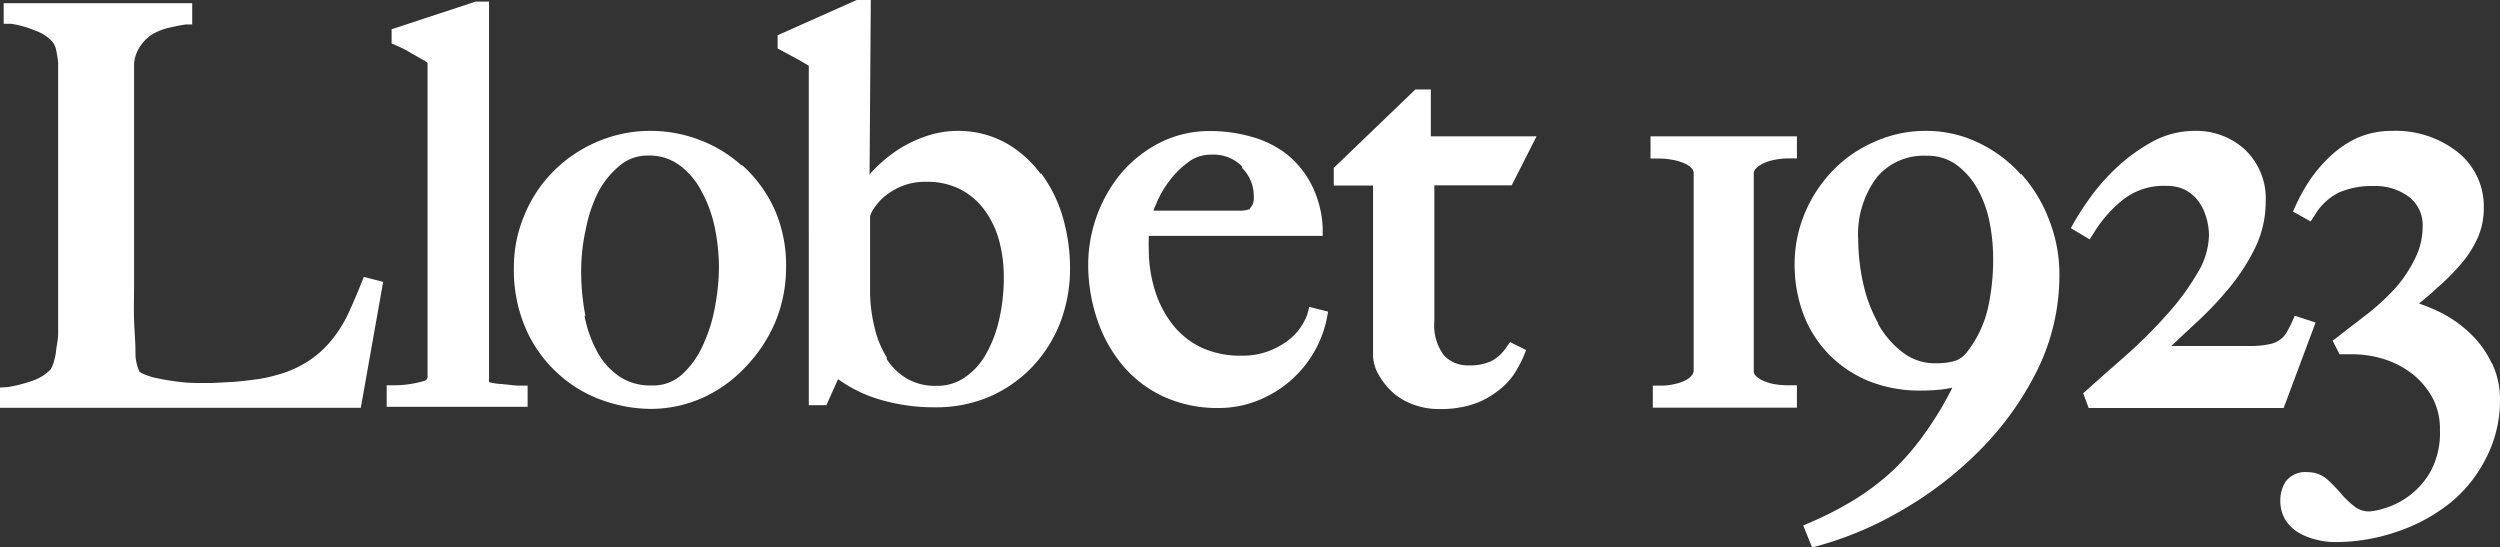 <svg xmlns="http://www.w3.org/2000/svg" viewBox="0 0 141.91 31.07"><rect x="0" y="0" width="141.91" height="31.07" fill="#333333" stroke="none"/><defs><style>.cls-1{fill:#fff;}</style></defs><title>Recurso 2</title><g id="Capa_2" data-name="Capa 2"><g id="Capa_1-2" data-name="Capa 1"><path class="cls-1" d="M20.65,15.72l-.15.38q-.36.9-.75,1.74a7.29,7.29,0,0,1-.93,1.47,5.81,5.81,0,0,1-1.29,1.17,6.38,6.38,0,0,1-1.91.83,7.33,7.33,0,0,1-1.12.23c-.44.06-.87.11-1.29.14l-1.16.06h-.76a9.08,9.08,0,0,1-1.17-.07c-.39-.05-.76-.11-1.1-.18a3.88,3.88,0,0,1-.8-.23,1.39,1.39,0,0,1-.3-.16A2.46,2.46,0,0,1,7.69,20c0-.6-.06-1.23-.08-1.84s0-1.33,0-1.89,0-1.1,0-1.63V9.11c0-.61,0-1.19,0-1.76l0-1.75c0-.59,0-1.24,0-1.95A2,2,0,0,1,8,2.57a2.23,2.23,0,0,1,.69-.65,3.43,3.43,0,0,1,.92-.35c.35-.08.66-.14.92-.18l.38,0V.18H.21V1.35l.41,0A5.41,5.41,0,0,1,2,1.74,2.27,2.27,0,0,1,3,2.4a1.15,1.15,0,0,1,.18.4,6.61,6.61,0,0,1,.12.77c0,.3,0,.63,0,1v8.79c0,.6,0,1.2,0,1.78s0,1.11,0,1.6,0,.89,0,1.17,0,.64,0,1-.07.64-.11.94a3.58,3.58,0,0,1-.15.74,1.6,1.6,0,0,1-.16.37,2.54,2.54,0,0,1-1,.64,8.13,8.13,0,0,1-1.43.37L0,22v1.15H20.48L21.75,16Z"/><path class="cls-1" d="M28.55,21.8a3,3,0,0,1-.62-.07c-.13,0-.17-.06-.17-.07a.29.29,0,0,1,0-.16V.09H27L22.23,1.66v.81l.28.12a6.13,6.13,0,0,1,.87.45l.81.46.08.07s0,.09,0,.19V21.35a.25.25,0,0,1-.18.27,6.09,6.09,0,0,1-1.72.25l-.42,0v1.22h8v-1.2l-.41,0c-.4,0-.75-.07-1-.08"/><path class="cls-1" d="M42.07,9.37a7.5,7.5,0,0,0-2.42-1.45A7.73,7.73,0,0,0,37,7.43a7.6,7.6,0,0,0-3.2.66,7.82,7.82,0,0,0-2.47,1.72,7.65,7.65,0,0,0-1.59,2.47,7.56,7.56,0,0,0-.57,2.89,8.34,8.34,0,0,0,.73,3.61,7.5,7.5,0,0,0,1.89,2.53,7.36,7.36,0,0,0,2.52,1.45,8.3,8.3,0,0,0,2.62.45,7.17,7.17,0,0,0,2.93-.62,7.53,7.53,0,0,0,2.42-1.72A8.39,8.39,0,0,0,44,18.3a8.06,8.06,0,0,0,.62-3.13,7.8,7.8,0,0,0-.7-3.39,7.61,7.61,0,0,0-1.8-2.41m-8.89,8.56a13.23,13.23,0,0,1-.24-2.58,11,11,0,0,1,.28-2.42A7.92,7.92,0,0,1,34,10.82a5,5,0,0,1,1.24-1.47,2.44,2.44,0,0,1,1.53-.52,2.88,2.88,0,0,1,1.83.57,4.3,4.3,0,0,1,1.25,1.51A7.41,7.41,0,0,1,40.59,13a11.29,11.29,0,0,1,.22,2.15,12.28,12.28,0,0,1-.22,2.24,8.8,8.8,0,0,1-.7,2.23,5,5,0,0,1-1.2,1.66,2.44,2.44,0,0,1-1.7.6,3.15,3.15,0,0,1-1.8-.49A3.91,3.91,0,0,1,33.92,20a6.82,6.82,0,0,1-.74-2.08"/><path class="cls-1" d="M59.07,9.87a6.3,6.3,0,0,0-2-1.77,5.6,5.6,0,0,0-2.75-.67,5.5,5.5,0,0,0-1.86.34,7,7,0,0,0-1.68.86,8.21,8.21,0,0,0-1.35,1.19l-.07.09L49.43,0h-.8L44.14,2v.75l.24.13,1,.54.53.31V23h1l.66-1.48a7.76,7.76,0,0,0,2.21,1.11,10.82,10.82,0,0,0,3.32.49,7.7,7.7,0,0,0,3.06-.6,7.46,7.46,0,0,0,2.42-1.68,7.74,7.74,0,0,0,1.6-2.52h0a8.56,8.56,0,0,0,.56-3.09,10.42,10.42,0,0,0-.41-2.9,7.94,7.94,0,0,0-1.23-2.49M50.34,20.29a5.44,5.44,0,0,1-.68-1.63,9,9,0,0,1-.27-1.92q0-.57,0-1.14V13.27q0-.67,0-1a1.4,1.4,0,0,1,.17-.37,3.42,3.42,0,0,1,.58-.69,3.87,3.87,0,0,1,1-.62,3.51,3.51,0,0,1,1.45-.27,4.1,4.1,0,0,1,1.95.44,3.91,3.91,0,0,1,1.35,1.17,5.32,5.32,0,0,1,.82,1.71,8,8,0,0,1,.27,2.1,10.48,10.48,0,0,1-.29,2.51,7,7,0,0,1-.81,2,3.82,3.82,0,0,1-1.2,1.23,2.71,2.71,0,0,1-1.51.42,3.16,3.16,0,0,1-1.69-.41,3.48,3.48,0,0,1-1.15-1.11"/><path class="cls-1" d="M74.22,17.81a3.26,3.26,0,0,1-1.34,1.68,4.2,4.2,0,0,1-2.42.7,5.24,5.24,0,0,1-2.28-.47,4.59,4.59,0,0,1-1.62-1.3,6.07,6.07,0,0,1-1-1.93,7.82,7.82,0,0,1-.35-2.33,5.93,5.93,0,0,1,0-.61c0-.06,0-.11,0-.16h9.87l0-.49a6,6,0,0,0-.63-2.41,5.33,5.33,0,0,0-1.39-1.72,5.67,5.67,0,0,0-2-1,8.35,8.35,0,0,0-2.38-.33,6.21,6.21,0,0,0-2.88.68,7.12,7.12,0,0,0-2.19,1.75A8.2,8.2,0,0,0,61.77,15a9.74,9.74,0,0,0,.52,3.16,8,8,0,0,0,1.47,2.62,6.67,6.67,0,0,0,2.35,1.76,7.33,7.33,0,0,0,3,.62,6,6,0,0,0,2.47-.5,6.4,6.4,0,0,0,3.14-2.91h0a6.31,6.31,0,0,0,.59-1.64l.08-.42-1.07-.27ZM70.51,9.54a2.22,2.22,0,0,1,.66,1.62,1.14,1.14,0,0,1-.06.44,2,2,0,0,1-.19.28,2.09,2.09,0,0,1-.47.08c-.25,0-.52,0-.82,0l-1.3,0-1.11,0H65.49c0-.12.09-.26.16-.43a5.51,5.51,0,0,1,.72-1.25,5.17,5.17,0,0,1,1.1-1.09,2.08,2.08,0,0,1,1.28-.41,2.27,2.27,0,0,1,1.76.67"/><path class="cls-1" d="M85.81,10.52l1.41-2.78h-6V5.08h-.88L75.71,9.53v1h2.23c0,1.21,0,2.57,0,4.14s0,3.54,0,5.47a2.26,2.26,0,0,0,.36,1.2,4,4,0,0,0,.83,1,3.69,3.69,0,0,0,1.2.66,4.18,4.18,0,0,0,1.37.22,6,6,0,0,0,1.84-.25,4.55,4.55,0,0,0,1.39-.71,4.12,4.12,0,0,0,1-1,6.93,6.93,0,0,0,.54-1l.16-.39-.91-.45-.23.32a2.32,2.32,0,0,1-.84.76,2.86,2.86,0,0,1-1.26.24,1.85,1.85,0,0,1-1.42-.56,2.82,2.82,0,0,1-.55-1.95V10.52Z"/><path class="cls-1" d="M93.69,9h.46a4,4,0,0,1,.77.07,2.71,2.71,0,0,1,.68.2,1.05,1.05,0,0,1,.43.29.39.39,0,0,1,.11.3V21a.44.44,0,0,1-.11.31,1,1,0,0,1-.38.29,2.53,2.53,0,0,1-.64.21,3.05,3.05,0,0,1-.74.08h-.45v1.25H102V21.87h-.46a4.8,4.8,0,0,1-.73-.05,2.7,2.7,0,0,1-.68-.19,1.46,1.46,0,0,1-.47-.3.39.39,0,0,1-.11-.32V9.88a.39.39,0,0,1,.11-.3,1.28,1.28,0,0,1,.45-.31,2.52,2.52,0,0,1,.69-.21,3.93,3.93,0,0,1,.74-.07H102V7.74H93.69Z"/><path class="cls-1" d="M114.71,9.9a7.54,7.54,0,0,0-2.39-1.79,6.8,6.8,0,0,0-3-.68,7,7,0,0,0-2.94.63A7.35,7.35,0,0,0,104,9.72a7.89,7.89,0,0,0-1.56,2.4,7.46,7.46,0,0,0-.57,2.9,8,8,0,0,0,.49,2.79,6.63,6.63,0,0,0,1.43,2.28,6.79,6.79,0,0,0,2.26,1.53,7.73,7.73,0,0,0,3,.55,10.25,10.25,0,0,0,1.39-.09l.38-.07a18.46,18.46,0,0,1-1.29,2.2,14.94,14.94,0,0,1-2,2.42,14.21,14.21,0,0,1-2.29,1.75,19.26,19.26,0,0,1-2.47,1.27l-.41.18.5,1.24.39-.1a19.75,19.75,0,0,0,4.7-2,21,21,0,0,0,4.39-3.37,17.41,17.41,0,0,0,3.27-4.52,12.2,12.2,0,0,0,1.29-5.51,8.37,8.37,0,0,0-.59-3.1,8.24,8.24,0,0,0-1.58-2.6m-8.11,8.49a8.29,8.29,0,0,1-.86-2.28,11.84,11.84,0,0,1-.28-2.47,5.35,5.35,0,0,1,1.07-3.56,3.46,3.46,0,0,1,2.79-1.21,2.83,2.83,0,0,1,1.64.46,4.29,4.29,0,0,1,1.2,1.3,6.41,6.41,0,0,1,.73,1.88,10.81,10.81,0,0,1,.23,2.2,12.69,12.69,0,0,1-.31,2.87,6.43,6.43,0,0,1-1.21,2.48,1.4,1.4,0,0,1-.66.46,3.7,3.7,0,0,1-1,.13A3,3,0,0,1,108,20a5.28,5.28,0,0,1-1.41-1.65"/><path class="cls-1" d="M130.26,17.92l-.16.37c-.1.21-.2.4-.3.58a1.3,1.3,0,0,1-.35.39,1.39,1.39,0,0,1-.6.27,5,5,0,0,1-1.18.11h-4.42l1.25-1.17a20.19,20.19,0,0,0,2-2.08,11.48,11.48,0,0,0,1.5-2.3,6,6,0,0,0,.61-2.65,3.82,3.82,0,0,0-1.17-2.94,4.08,4.08,0,0,0-2.86-1.07,5,5,0,0,0-2.36.59,10.14,10.14,0,0,0-1.94,1.37,11.78,11.78,0,0,0-1.52,1.67,17.59,17.59,0,0,0-1,1.51l-.21.38,1.07.64.24-.38a7.15,7.15,0,0,1,1.71-1.92,3.73,3.73,0,0,1,2.37-.74,2.42,2.42,0,0,1,1.08.22,2.22,2.22,0,0,1,.74.61,2.79,2.79,0,0,1,.46.91,3.59,3.59,0,0,1,.17,1.08,4.3,4.3,0,0,1-.66,2.14A14.09,14.09,0,0,1,123,17.86a28.1,28.1,0,0,1-2.25,2.25c-.81.71-1.57,1.38-2.26,2l-.24.21.31.84h11.07l1.81-4.85Z"/><path class="cls-1" d="M141.45,20.64a5.61,5.61,0,0,0-1.23-1.71,6.86,6.86,0,0,0-1.76-1.23,10.28,10.28,0,0,0-1.15-.47c.36-.29.71-.58,1-.86a13.2,13.2,0,0,0,1.4-1.4,6.32,6.32,0,0,0,.94-1.48,4.17,4.17,0,0,0,.34-1.68,3.93,3.93,0,0,0-1.5-3.19,5.67,5.67,0,0,0-3.7-1.19,4.87,4.87,0,0,0-1.94.38,5.62,5.62,0,0,0-1.51,1,8.13,8.13,0,0,0-1.16,1.32,10.13,10.13,0,0,0-.85,1.5l-.17.38,1,.56.23-.35a3.33,3.33,0,0,1,1.37-1.29,4.75,4.75,0,0,1,2-.37,3.15,3.15,0,0,1,2,.63,2,2,0,0,1,.76,1.63,4.06,4.06,0,0,1-.44,1.87A7.52,7.52,0,0,1,136,16.32a13.14,13.14,0,0,1-1.59,1.48l-1.7,1.31-.3.23.39.77h.68a6,6,0,0,1,1.95.31,5.17,5.17,0,0,1,1.6.88,4.49,4.49,0,0,1,1.08,1.34,3.76,3.76,0,0,1,.39,1.75,4.6,4.6,0,0,1-.53,2.37,4.49,4.49,0,0,1-2.61,2.09,3.86,3.86,0,0,1-.84.18,1.34,1.34,0,0,1-.83-.25,5.12,5.12,0,0,1-.76-.71,9.74,9.74,0,0,0-.76-.8,1.71,1.71,0,0,0-1.2-.47,1.38,1.38,0,0,0-1.22.53,1.94,1.94,0,0,0-.31,1.09,2.12,2.12,0,0,0,.28,1.08,2.28,2.28,0,0,0,.75.73,3.54,3.54,0,0,0,1,.4,4.23,4.23,0,0,0,1,.14,10.82,10.82,0,0,0,3.57-.58,9.88,9.88,0,0,0,3-1.61A7.73,7.73,0,0,0,141.12,26a7.14,7.14,0,0,0,.79-3.33,4.73,4.73,0,0,0-.46-2.06"/></g></g></svg>